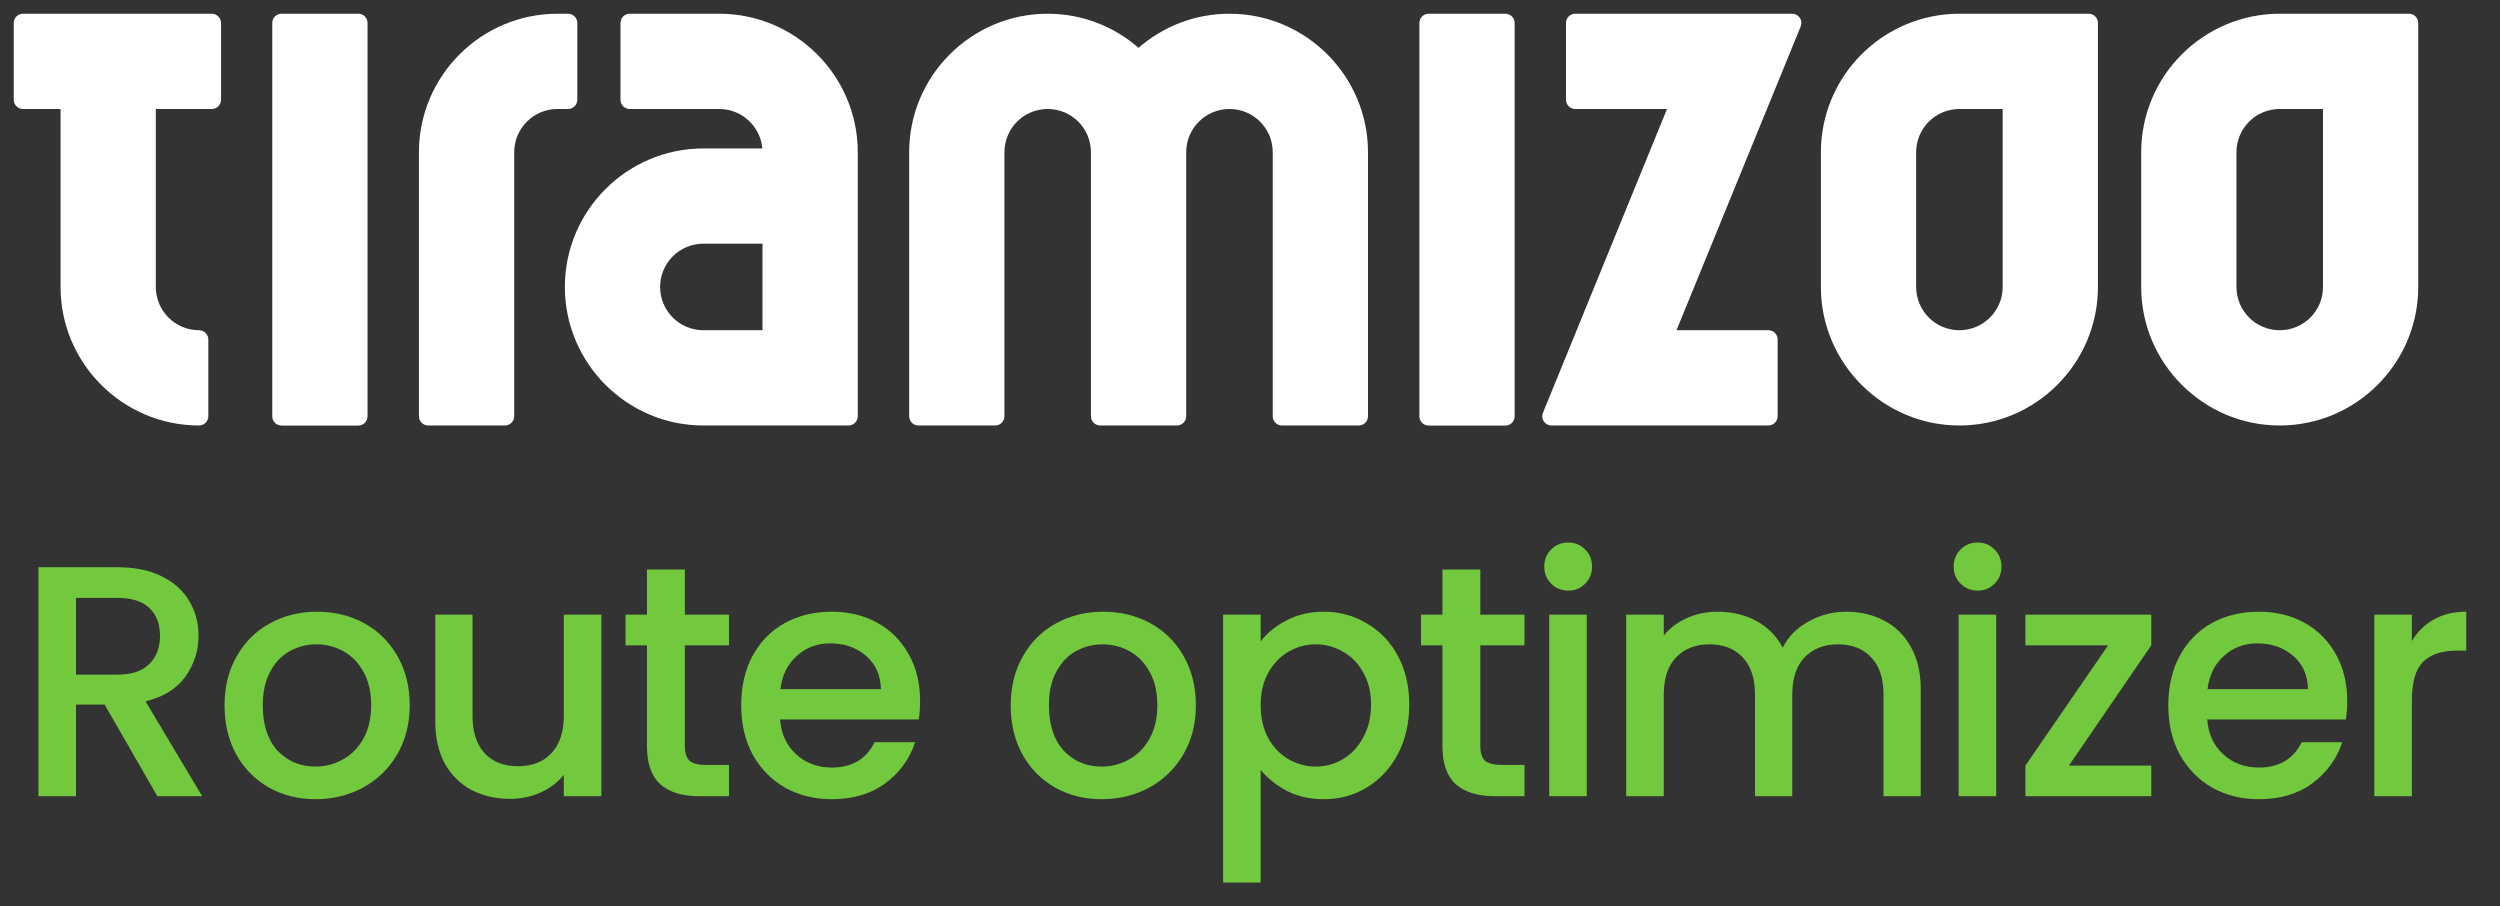 <svg width="149" height="54" viewBox="0 0 149 54" fill="none" xmlns="http://www.w3.org/2000/svg">
<rect x="0" y="0" width="149" height="54" fill="#333333" stroke="none"/>
<path d="M21.354 0.818H16.778C16.475 0.818 16.227 1.066 16.227 1.369V24.813C16.227 25.116 16.475 25.364 16.778 25.364H21.354C21.657 25.364 21.905 25.116 21.905 24.813V1.369C21.905 1.066 21.662 0.818 21.354 0.818Z" fill="white"/>
<path d="M106.811 0.818H93.884C93.58 0.818 93.333 1.066 93.333 1.369V5.945C93.333 6.248 93.58 6.496 93.884 6.496H99.354L91.963 24.595C91.963 24.595 91.963 24.6 91.957 24.6L91.947 24.626H91.952C91.932 24.681 91.917 24.742 91.917 24.808C91.917 25.111 92.165 25.359 92.468 25.359H105.396C105.699 25.359 105.947 25.111 105.947 24.808V20.232C105.947 19.929 105.699 19.681 105.396 19.681H99.92L107.317 1.587C107.317 1.582 107.322 1.577 107.322 1.572L107.327 1.556C107.347 1.496 107.362 1.435 107.362 1.364C107.362 1.066 107.114 0.818 106.811 0.818Z" fill="white"/>
<path d="M89.722 0.818H85.146C84.843 0.818 84.595 1.066 84.595 1.369V24.813C84.595 25.116 84.843 25.364 85.146 25.364H89.722C90.025 25.364 90.273 25.116 90.273 24.813V1.369C90.268 1.066 90.025 0.818 89.722 0.818Z" fill="white"/>
<path d="M12.618 0.818H9.282H3.604H1.369C1.066 0.818 0.818 1.066 0.818 1.369V5.945C0.818 6.248 1.066 6.496 1.369 6.496H3.609V17.103C3.609 21.653 7.315 25.359 11.865 25.359C12.168 25.359 12.416 25.111 12.416 24.808V20.232C12.416 19.929 12.168 19.681 11.865 19.681C10.439 19.681 9.287 18.528 9.287 17.103V9.266V6.496H12.623C12.927 6.496 13.175 6.248 13.175 5.945V1.369C13.169 1.066 12.922 0.818 12.618 0.818Z" fill="white"/>
<path d="M34.408 5.945V1.369C34.408 1.066 34.16 0.818 33.857 0.818H33.225C28.675 0.818 24.969 4.524 24.969 9.074V24.808C24.969 25.111 25.217 25.359 25.52 25.359H30.096C30.399 25.359 30.647 25.111 30.647 24.808V16.911V9.074C30.647 7.649 31.799 6.496 33.225 6.496H33.857C34.16 6.496 34.408 6.248 34.408 5.945Z" fill="white"/>
<path d="M42.867 0.818C41.118 0.818 37.533 0.818 37.533 0.818C37.23 0.818 36.982 1.066 36.982 1.369V5.945C36.982 6.248 37.23 6.496 37.533 6.496H42.867C44.217 6.496 45.319 7.532 45.435 8.847H41.922C37.371 8.847 33.666 12.553 33.666 17.103C33.666 21.653 37.371 25.359 41.922 25.359H45.445H45.627H50.572C50.875 25.359 51.123 25.111 51.123 24.808V9.074C51.123 4.524 47.422 0.818 42.867 0.818ZM45.445 19.681H41.922C40.496 19.681 39.343 18.528 39.343 17.103C39.343 15.677 40.496 14.524 41.922 14.524H45.445V19.681Z" fill="white"/>
<path d="M124.486 0.818C124.486 0.818 118.014 0.818 116.781 0.818C112.231 0.818 108.525 4.524 108.525 9.074V17.103C108.525 21.653 112.231 25.359 116.781 25.359C121.331 25.359 125.037 21.653 125.037 17.103V9.074C125.037 7.461 125.037 1.369 125.037 1.369C125.037 1.066 124.789 0.818 124.486 0.818ZM116.781 19.681C115.355 19.681 114.202 18.528 114.202 17.103V9.074C114.202 7.649 115.355 6.496 116.781 6.496H119.359V8.023V17.103C119.359 18.528 118.202 19.681 116.781 19.681Z" fill="white"/>
<path d="M144.127 1.369C144.127 1.066 143.879 0.818 143.576 0.818C143.576 0.818 137.105 0.818 135.871 0.818C131.321 0.818 127.615 4.524 127.615 9.074V17.103C127.615 21.653 131.321 25.359 135.871 25.359C140.421 25.359 144.127 21.653 144.127 17.103V9.074C144.127 7.461 144.127 1.369 144.127 1.369ZM135.871 19.681C134.445 19.681 133.293 18.528 133.293 17.103V9.074C133.293 7.649 134.445 6.496 135.871 6.496H138.45V8.023V17.103C138.455 18.528 137.297 19.681 135.871 19.681Z" fill="white"/>
<path d="M73.276 0.818C71.204 0.818 69.308 1.587 67.857 2.851C66.406 1.587 64.515 0.818 62.442 0.818C57.892 0.818 54.186 4.524 54.186 9.074V24.808C54.186 25.111 54.434 25.359 54.737 25.359H59.312C59.616 25.359 59.864 25.111 59.864 24.808V16.911V9.074C59.864 7.649 61.016 6.496 62.442 6.496C63.868 6.496 65.02 7.649 65.02 9.074V16.911V24.808C65.02 25.111 65.268 25.359 65.572 25.359H70.147C70.45 25.359 70.698 25.111 70.698 24.808V16.911V9.074C70.698 7.649 71.851 6.496 73.276 6.496C74.702 6.496 75.855 7.649 75.855 9.074V24.808C75.855 25.111 76.103 25.359 76.406 25.359H80.981C81.285 25.359 81.532 25.111 81.532 24.808V9.074C81.532 4.524 77.826 0.818 73.276 0.818Z" fill="white"/>
<path d="M143.747 38.206C144.075 37.656 144.507 37.231 145.043 36.93C145.593 36.615 146.241 36.458 146.987 36.458V38.776H146.418C145.541 38.776 144.873 38.998 144.415 39.443C143.97 39.888 143.747 40.661 143.747 41.76V47.455H141.509V36.635H143.747V38.206Z" fill="#73C93E"/>
<path d="M139.894 41.78C139.894 42.186 139.867 42.552 139.815 42.88H131.548C131.614 43.743 131.934 44.437 132.51 44.961C133.086 45.485 133.793 45.746 134.631 45.746C135.835 45.746 136.686 45.242 137.184 44.234H139.599C139.272 45.229 138.676 46.047 137.812 46.689C136.961 47.317 135.901 47.632 134.631 47.632C133.597 47.632 132.667 47.402 131.843 46.944C131.031 46.473 130.389 45.818 129.918 44.981C129.46 44.13 129.231 43.148 129.231 42.035C129.231 40.922 129.453 39.947 129.899 39.109C130.357 38.258 130.992 37.604 131.803 37.146C132.628 36.688 133.571 36.458 134.631 36.458C135.652 36.458 136.562 36.681 137.36 37.126C138.159 37.571 138.781 38.2 139.226 39.011C139.671 39.81 139.894 40.733 139.894 41.78ZM137.557 41.073C137.544 40.248 137.249 39.587 136.673 39.09C136.097 38.592 135.384 38.343 134.533 38.343C133.76 38.343 133.099 38.592 132.55 39.09C132 39.574 131.672 40.235 131.568 41.073H137.557Z" fill="#73C93E"/>
<path d="M123.307 45.629H128.216V47.455H120.715V45.629L125.644 38.461H120.715V36.635H128.216V38.461L123.307 45.629Z" fill="#73C93E"/>
<path d="M117.874 35.201C117.468 35.201 117.128 35.064 116.853 34.789C116.578 34.514 116.44 34.174 116.44 33.768C116.44 33.362 116.578 33.022 116.853 32.747C117.128 32.472 117.468 32.334 117.874 32.334C118.267 32.334 118.6 32.472 118.875 32.747C119.15 33.022 119.288 33.362 119.288 33.768C119.288 34.174 119.15 34.514 118.875 34.789C118.6 35.064 118.267 35.201 117.874 35.201ZM118.974 36.635V47.454H116.735V36.635H118.974Z" fill="#73C93E"/>
<path d="M110.019 36.458C110.87 36.458 111.629 36.635 112.297 36.989C112.977 37.342 113.508 37.866 113.887 38.559C114.28 39.253 114.476 40.091 114.476 41.073V47.455H112.257V41.407C112.257 40.438 112.015 39.698 111.531 39.188C111.046 38.664 110.385 38.402 109.548 38.402C108.71 38.402 108.042 38.664 107.545 39.188C107.06 39.698 106.818 40.438 106.818 41.407V47.455H104.599V41.407C104.599 40.438 104.357 39.698 103.873 39.188C103.388 38.664 102.727 38.402 101.889 38.402C101.052 38.402 100.384 38.664 99.886 39.188C99.402 39.698 99.16 40.438 99.16 41.407V47.455H96.921V36.635H99.16V37.872C99.526 37.427 99.991 37.08 100.554 36.831C101.117 36.583 101.719 36.458 102.361 36.458C103.225 36.458 103.997 36.642 104.678 37.008C105.358 37.375 105.882 37.905 106.249 38.599C106.576 37.944 107.086 37.427 107.78 37.047C108.474 36.655 109.22 36.458 110.019 36.458Z" fill="#73C93E"/>
<path d="M93.472 35.201C93.066 35.201 92.726 35.064 92.451 34.789C92.176 34.514 92.039 34.174 92.039 33.768C92.039 33.362 92.176 33.022 92.451 32.747C92.726 32.472 93.066 32.334 93.472 32.334C93.865 32.334 94.199 32.472 94.474 32.747C94.748 33.022 94.886 33.362 94.886 33.768C94.886 34.174 94.748 34.514 94.474 34.789C94.199 35.064 93.865 35.201 93.472 35.201ZM94.572 36.635V47.454H92.333V36.635H94.572Z" fill="#73C93E"/>
<path d="M88.227 38.461V44.45C88.227 44.856 88.319 45.151 88.502 45.334C88.699 45.504 89.026 45.589 89.484 45.589H90.859V47.455H89.091C88.083 47.455 87.311 47.219 86.774 46.748C86.238 46.277 85.969 45.511 85.969 44.45V38.461H84.693V36.635H85.969V33.945H88.227V36.635H90.859V38.461H88.227Z" fill="#73C93E"/>
<path d="M75.135 38.226C75.515 37.728 76.032 37.309 76.687 36.969C77.341 36.629 78.081 36.458 78.906 36.458C79.848 36.458 80.706 36.694 81.478 37.165C82.263 37.623 82.879 38.272 83.324 39.109C83.769 39.947 83.992 40.909 83.992 41.996C83.992 43.082 83.769 44.058 83.324 44.922C82.879 45.773 82.263 46.44 81.478 46.925C80.706 47.396 79.848 47.632 78.906 47.632C78.081 47.632 77.348 47.468 76.706 47.141C76.065 46.8 75.541 46.381 75.135 45.884V52.599H72.897V36.635H75.135V38.226ZM81.714 41.996C81.714 41.25 81.557 40.608 81.242 40.072C80.941 39.522 80.535 39.109 80.025 38.834C79.528 38.546 78.991 38.402 78.415 38.402C77.852 38.402 77.315 38.546 76.805 38.834C76.307 39.122 75.901 39.541 75.587 40.091C75.286 40.641 75.135 41.289 75.135 42.035C75.135 42.781 75.286 43.436 75.587 43.999C75.901 44.549 76.307 44.968 76.805 45.255C77.315 45.544 77.852 45.688 78.415 45.688C78.991 45.688 79.528 45.544 80.025 45.255C80.535 44.954 80.941 44.522 81.242 43.959C81.557 43.397 81.714 42.742 81.714 41.996Z" fill="#73C93E"/>
<path d="M65.658 47.632C64.637 47.632 63.714 47.402 62.889 46.944C62.065 46.473 61.416 45.818 60.945 44.981C60.474 44.13 60.238 43.148 60.238 42.035C60.238 40.935 60.48 39.96 60.965 39.109C61.449 38.258 62.11 37.604 62.948 37.146C63.786 36.688 64.722 36.458 65.756 36.458C66.79 36.458 67.726 36.688 68.564 37.146C69.402 37.604 70.063 38.258 70.547 39.109C71.032 39.96 71.274 40.935 71.274 42.035C71.274 43.135 71.025 44.11 70.528 44.961C70.03 45.812 69.35 46.473 68.486 46.944C67.635 47.402 66.692 47.632 65.658 47.632ZM65.658 45.688C66.234 45.688 66.771 45.55 67.268 45.275C67.779 45 68.191 44.588 68.505 44.038C68.819 43.488 68.977 42.821 68.977 42.035C68.977 41.25 68.826 40.589 68.525 40.052C68.224 39.502 67.825 39.09 67.327 38.815C66.83 38.54 66.293 38.402 65.717 38.402C65.141 38.402 64.604 38.54 64.107 38.815C63.622 39.09 63.236 39.502 62.948 40.052C62.66 40.589 62.516 41.25 62.516 42.035C62.516 43.2 62.811 44.103 63.4 44.745C64.002 45.373 64.755 45.688 65.658 45.688Z" fill="#73C93E"/>
<path d="M54.837 41.78C54.837 42.186 54.811 42.552 54.759 42.88H46.492C46.557 43.743 46.878 44.437 47.454 44.961C48.03 45.485 48.737 45.746 49.575 45.746C50.779 45.746 51.63 45.242 52.127 44.234H54.543C54.215 45.229 53.62 46.047 52.756 46.689C51.905 47.317 50.845 47.632 49.575 47.632C48.541 47.632 47.611 47.402 46.786 46.944C45.975 46.473 45.333 45.818 44.862 44.981C44.404 44.13 44.175 43.148 44.175 42.035C44.175 40.922 44.397 39.947 44.842 39.109C45.301 38.258 45.935 37.604 46.747 37.146C47.572 36.688 48.514 36.458 49.575 36.458C50.596 36.458 51.506 36.681 52.304 37.126C53.103 37.571 53.725 38.2 54.17 39.011C54.615 39.81 54.837 40.733 54.837 41.78ZM52.501 41.073C52.487 40.248 52.193 39.587 51.617 39.09C51.041 38.592 50.328 38.343 49.477 38.343C48.704 38.343 48.043 38.592 47.493 39.09C46.944 39.574 46.616 40.235 46.511 41.073H52.501Z" fill="#73C93E"/>
<path d="M40.816 38.461V44.45C40.816 44.856 40.908 45.151 41.091 45.334C41.288 45.504 41.615 45.589 42.073 45.589H43.448V47.455H41.68C40.672 47.455 39.9 47.219 39.363 46.748C38.827 46.277 38.558 45.511 38.558 44.45V38.461H37.282V36.635H38.558V33.945H40.816V36.635H43.448V38.461H40.816Z" fill="#73C93E"/>
<path d="M35.841 36.635V47.455H33.602V46.178C33.249 46.623 32.784 46.977 32.208 47.239C31.645 47.487 31.043 47.612 30.401 47.612C29.55 47.612 28.785 47.435 28.104 47.082C27.436 46.728 26.906 46.205 26.513 45.511C26.134 44.817 25.944 43.979 25.944 42.997V36.635H28.163V42.663C28.163 43.632 28.405 44.378 28.889 44.902C29.374 45.413 30.035 45.668 30.873 45.668C31.71 45.668 32.371 45.413 32.856 44.902C33.353 44.378 33.602 43.632 33.602 42.663V36.635H35.841Z" fill="#73C93E"/>
<path d="M18.803 47.632C17.782 47.632 16.859 47.402 16.034 46.944C15.21 46.473 14.562 45.818 14.09 44.981C13.619 44.13 13.383 43.148 13.383 42.035C13.383 40.935 13.626 39.96 14.11 39.109C14.594 38.258 15.255 37.604 16.093 37.146C16.931 36.688 17.867 36.458 18.901 36.458C19.935 36.458 20.871 36.688 21.709 37.146C22.547 37.604 23.208 38.258 23.692 39.109C24.177 39.96 24.419 40.935 24.419 42.035C24.419 43.135 24.17 44.11 23.673 44.961C23.175 45.812 22.495 46.473 21.631 46.944C20.78 47.402 19.837 47.632 18.803 47.632ZM18.803 45.688C19.379 45.688 19.916 45.55 20.413 45.275C20.924 45 21.336 44.588 21.65 44.038C21.964 43.488 22.122 42.821 22.122 42.035C22.122 41.25 21.971 40.589 21.67 40.052C21.369 39.502 20.97 39.09 20.472 38.815C19.975 38.54 19.438 38.402 18.862 38.402C18.286 38.402 17.749 38.54 17.252 38.815C16.767 39.09 16.381 39.502 16.093 40.052C15.805 40.589 15.661 41.25 15.661 42.035C15.661 43.2 15.956 44.103 16.545 44.745C17.147 45.373 17.9 45.688 18.803 45.688Z" fill="#73C93E"/>
<path d="M9.38 47.455L6.238 41.996H4.53V47.455H2.291V33.807H7.004C8.051 33.807 8.935 33.991 9.655 34.357C10.388 34.724 10.931 35.215 11.284 35.83C11.651 36.445 11.834 37.133 11.834 37.892C11.834 38.782 11.572 39.594 11.049 40.327C10.538 41.047 9.746 41.538 8.673 41.799L12.05 47.455H9.38ZM4.53 40.209H7.004C7.842 40.209 8.47 39.999 8.889 39.581C9.321 39.162 9.537 38.599 9.537 37.892C9.537 37.185 9.327 36.635 8.908 36.242C8.49 35.837 7.855 35.634 7.004 35.634H4.53V40.209Z" fill="#73C93E"/>
</svg>
